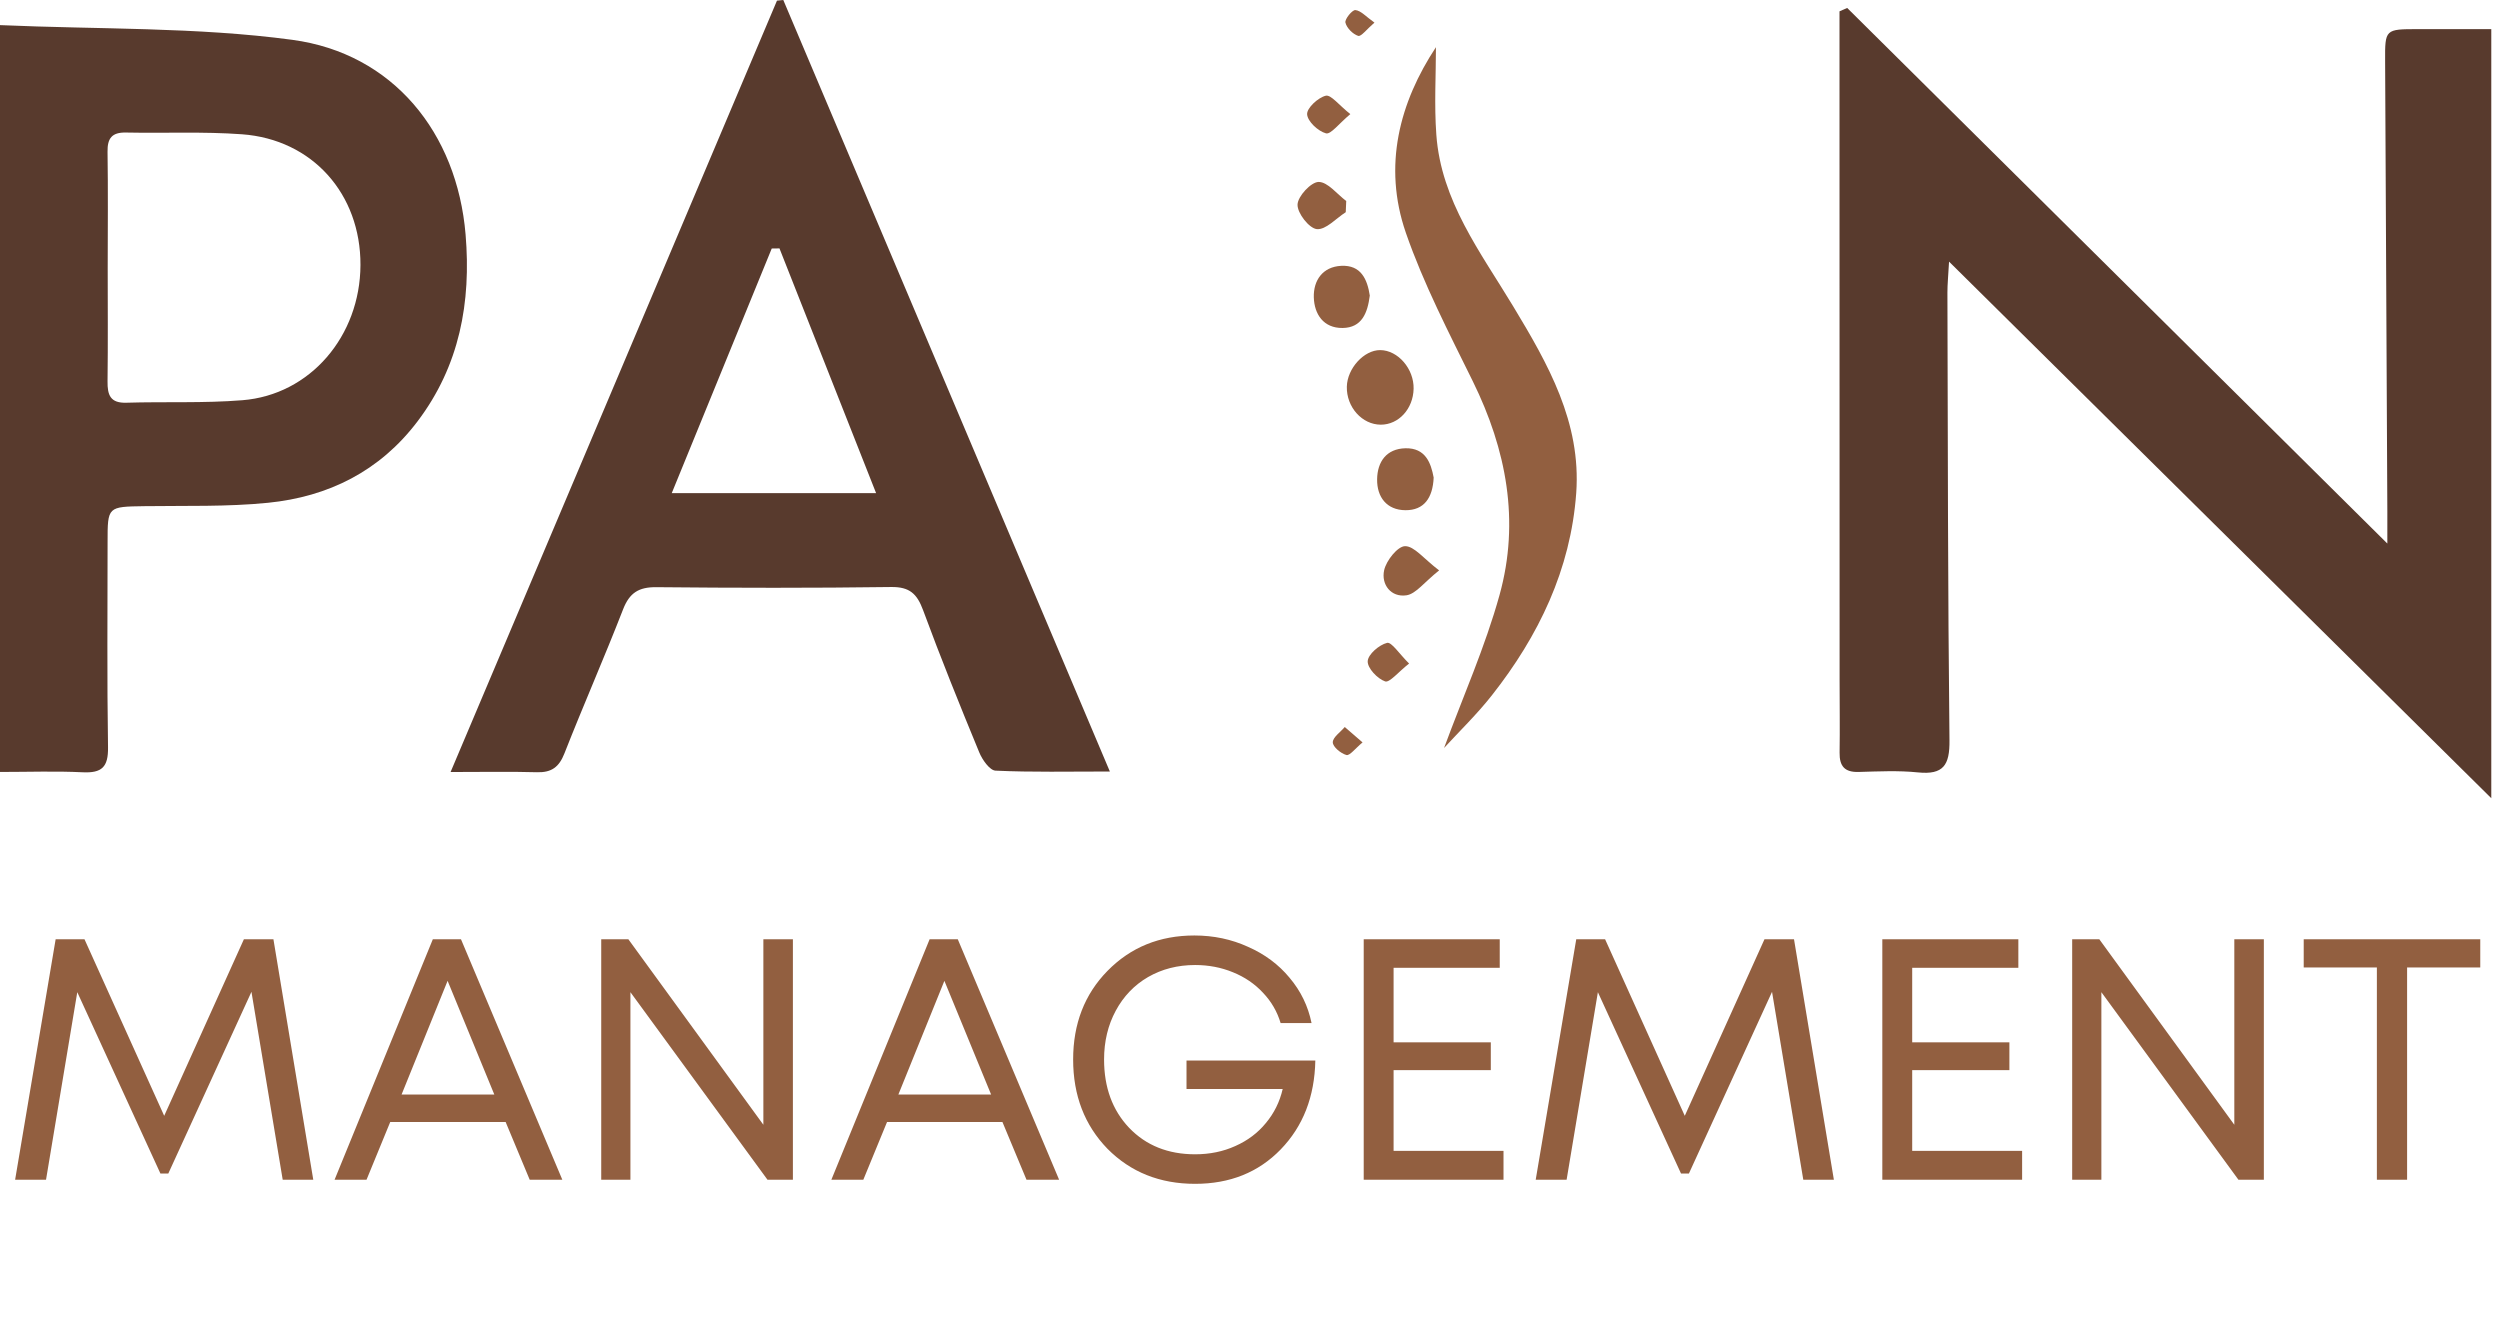 <?xml version="1.0" encoding="UTF-8"?> <svg xmlns="http://www.w3.org/2000/svg" width="124" height="66" viewBox="0 0 124 66" fill="none"><path d="M91.62 0.394C100.488 9.187 109.356 17.979 118.412 26.96C118.412 26.36 118.412 25.863 118.412 25.366C118.375 17.922 118.337 10.478 118.302 3.031C118.294 1.445 118.302 1.445 119.939 1.445C121.117 1.445 122.295 1.445 123.568 1.445V39.591C114.565 30.683 105.732 21.942 96.673 12.977C96.635 13.674 96.592 14.093 96.592 14.509C96.613 21.913 96.613 29.319 96.694 36.722C96.708 37.951 96.394 38.44 95.127 38.311C94.154 38.211 93.165 38.262 92.185 38.289C91.493 38.308 91.234 38 91.244 37.333C91.263 36.147 91.244 34.96 91.244 33.774C91.244 23.22 91.239 12.667 91.239 2.113C91.239 1.597 91.239 1.078 91.239 0.562C91.366 0.505 91.496 0.451 91.623 0.394H91.62Z" fill="#583A2D"></path><path d="M0.003 1.246C4.904 1.462 9.751 1.337 14.496 1.975C19.497 2.648 22.672 6.59 23.093 11.632C23.375 14.988 22.799 18.141 20.708 20.902C18.838 23.372 16.287 24.639 13.288 24.939C11.262 25.142 9.206 25.077 7.163 25.106C5.339 25.133 5.336 25.12 5.336 26.884C5.336 30.278 5.304 33.672 5.358 37.065C5.374 38.049 5.05 38.351 4.099 38.305C2.761 38.24 1.419 38.289 3.05176e-05 38.289V1.246H0.003ZM5.342 13.283C5.342 15.161 5.358 17.038 5.334 18.916C5.326 19.597 5.471 20 6.271 19.975C8.187 19.916 10.113 20.005 12.021 19.851C15.385 19.584 17.865 16.671 17.879 13.145C17.892 9.624 15.498 6.914 11.999 6.66C10.089 6.52 8.165 6.614 6.247 6.574C5.553 6.56 5.323 6.855 5.334 7.528C5.363 9.446 5.344 11.364 5.342 13.283Z" fill="#583A2D"></path><path d="M22.348 38.294C27.83 25.339 33.185 12.685 38.538 0.032C38.643 0.022 38.746 0.011 38.851 -6.10352e-05C44.215 12.669 49.575 25.339 55.049 38.267C53.001 38.267 51.185 38.308 49.378 38.224C49.089 38.211 48.719 37.681 48.57 37.316C47.605 34.977 46.657 32.629 45.782 30.256C45.484 29.454 45.117 29.105 44.206 29.116C40.321 29.17 36.436 29.162 32.553 29.124C31.686 29.116 31.226 29.4 30.907 30.218C29.975 32.615 28.938 34.971 27.997 37.365C27.73 38.049 27.357 38.322 26.636 38.303C25.296 38.265 23.953 38.292 22.35 38.292L22.348 38.294ZM38.659 12.321C38.532 12.321 38.405 12.323 38.278 12.326C36.646 16.317 35.014 20.308 33.318 24.461H43.455C41.815 20.308 40.237 16.314 38.662 12.321H38.659Z" fill="#583A2D"></path><path d="M71.623 37.106C72.569 34.541 73.668 32.077 74.379 29.505C75.392 25.847 74.722 22.307 73.052 18.913C71.864 16.498 70.61 14.085 69.732 11.551C68.575 8.206 69.429 5.061 71.223 2.34C71.223 3.704 71.134 5.198 71.242 6.679C71.477 9.965 73.439 12.515 75.057 15.198C76.781 18.054 78.432 20.945 78.181 24.453C77.905 28.251 76.319 31.537 73.998 34.487C73.252 35.436 72.374 36.282 71.623 37.103V37.106Z" fill="#925F40"></path><path d="M70.115 19.284C70.094 20.278 69.375 21.064 68.489 21.064C67.559 21.064 66.781 20.192 66.803 19.181C66.822 18.273 67.654 17.36 68.459 17.365C69.34 17.371 70.137 18.295 70.115 19.284Z" fill="#925F40"></path><path d="M71.11 23.688C71.066 24.688 70.639 25.314 69.707 25.306C68.786 25.298 68.294 24.66 68.305 23.774C68.316 22.902 68.77 22.256 69.71 22.234C70.702 22.213 70.975 22.956 71.11 23.688Z" fill="#925F40"></path><path d="M67.94 14.669C67.832 15.514 67.554 16.26 66.587 16.268C65.646 16.276 65.19 15.585 65.165 14.75C65.141 13.904 65.606 13.231 66.527 13.185C67.505 13.137 67.819 13.85 67.943 14.669H67.94Z" fill="#925F40"></path><path d="M71.38 28.292C70.623 28.895 70.229 29.456 69.761 29.527C68.994 29.64 68.497 28.992 68.654 28.281C68.759 27.803 69.326 27.092 69.691 27.09C70.148 27.087 70.607 27.703 71.38 28.292Z" fill="#925F40"></path><path d="M66.746 10.527C66.265 10.835 65.76 11.408 65.314 11.364C64.933 11.326 64.344 10.573 64.358 10.148C64.368 9.738 65.028 9.027 65.403 9.024C65.857 9.024 66.316 9.627 66.773 9.97C66.765 10.154 66.757 10.34 66.749 10.524L66.746 10.527Z" fill="#925F40"></path><path d="M66.976 5.66C66.411 6.131 66.006 6.679 65.768 6.614C65.376 6.509 64.852 6.02 64.833 5.666C64.817 5.358 65.376 4.839 65.76 4.747C66.016 4.688 66.411 5.212 66.976 5.66Z" fill="#925F40"></path><path d="M69.891 32.912C69.359 33.328 68.921 33.874 68.702 33.798C68.319 33.666 67.821 33.136 67.838 32.796C67.854 32.458 68.405 31.983 68.799 31.886C69.021 31.831 69.399 32.426 69.891 32.912Z" fill="#925F40"></path><path d="M67.584 36.822C67.219 37.125 66.946 37.492 66.784 37.449C66.505 37.373 66.108 37.046 66.106 36.819C66.106 36.568 66.487 36.314 66.7 36.06C66.946 36.273 67.195 36.487 67.581 36.822H67.584Z" fill="#925F40"></path><path d="M68.173 1.121C67.792 1.448 67.513 1.826 67.367 1.78C67.1 1.694 66.797 1.389 66.733 1.121C66.692 0.951 67.073 0.484 67.227 0.5C67.502 0.527 67.748 0.821 68.173 1.121Z" fill="#925F40"></path><path d="M15.538 58.514H14.022L12.472 49.194L8.348 58.207H7.957L3.833 49.212L2.283 58.514H0.75L2.76 46.588H4.191L8.144 55.345L12.097 46.588H13.562L15.538 58.514ZM26.273 58.514L25.08 55.652H19.355L18.18 58.514H16.595L21.468 46.588H22.865L27.891 58.514H26.273ZM22.201 48.649L19.918 54.289H24.518L22.201 48.649ZM37.863 46.588H39.328V58.514H38.067L31.269 49.212V58.514H29.821V46.588H31.167L37.863 55.788V46.588ZM50.914 58.514L49.721 55.652H43.997L42.821 58.514H41.236L46.109 46.588H47.506L52.532 58.514H50.914ZM46.842 48.649L44.559 54.289H49.159L46.842 48.649ZM58.851 52.602H65.24C65.206 54.397 64.632 55.867 63.519 57.015C62.417 58.151 61.003 58.718 59.277 58.718C57.528 58.718 56.08 58.139 54.932 56.981C53.796 55.811 53.228 54.334 53.228 52.551C53.228 50.779 53.796 49.314 54.932 48.155C56.08 46.985 57.516 46.4 59.243 46.4C60.197 46.4 61.083 46.588 61.901 46.962C62.73 47.326 63.417 47.837 63.962 48.496C64.519 49.155 64.882 49.904 65.053 50.745H63.519C63.349 50.177 63.059 49.677 62.65 49.246C62.241 48.803 61.742 48.462 61.151 48.223C60.572 47.985 59.947 47.865 59.277 47.865C58.414 47.865 57.636 48.064 56.943 48.462C56.261 48.859 55.727 49.416 55.341 50.132C54.955 50.847 54.762 51.654 54.762 52.551C54.762 53.937 55.176 55.067 56.006 55.941C56.846 56.816 57.937 57.253 59.277 57.253C60.004 57.253 60.668 57.117 61.27 56.844C61.884 56.572 62.389 56.191 62.787 55.703C63.196 55.214 63.474 54.652 63.621 54.016H58.851V52.602ZM69.122 57.083H74.574V58.514H67.64V46.588H74.387V48.002H69.122V51.699H73.944V53.079H69.122V57.083ZM90.96 58.514H89.443L87.893 49.194L83.77 58.207H83.378L79.255 49.212L77.704 58.514H76.171L78.182 46.588H79.613L83.565 55.345L87.518 46.588H88.983L90.96 58.514ZM94.845 57.083H100.297V58.514H93.363V46.588H100.11V48.002H94.845V51.699H99.666V53.079H94.845V57.083ZM110.822 46.588H112.287V58.514H111.026L104.228 49.212V58.514H102.78V46.588H104.126L110.822 55.788V46.588ZM123.021 46.588V47.985H119.392V58.514H117.893V47.985H114.264V46.588H123.021Z" fill="#925F40"></path></svg> 